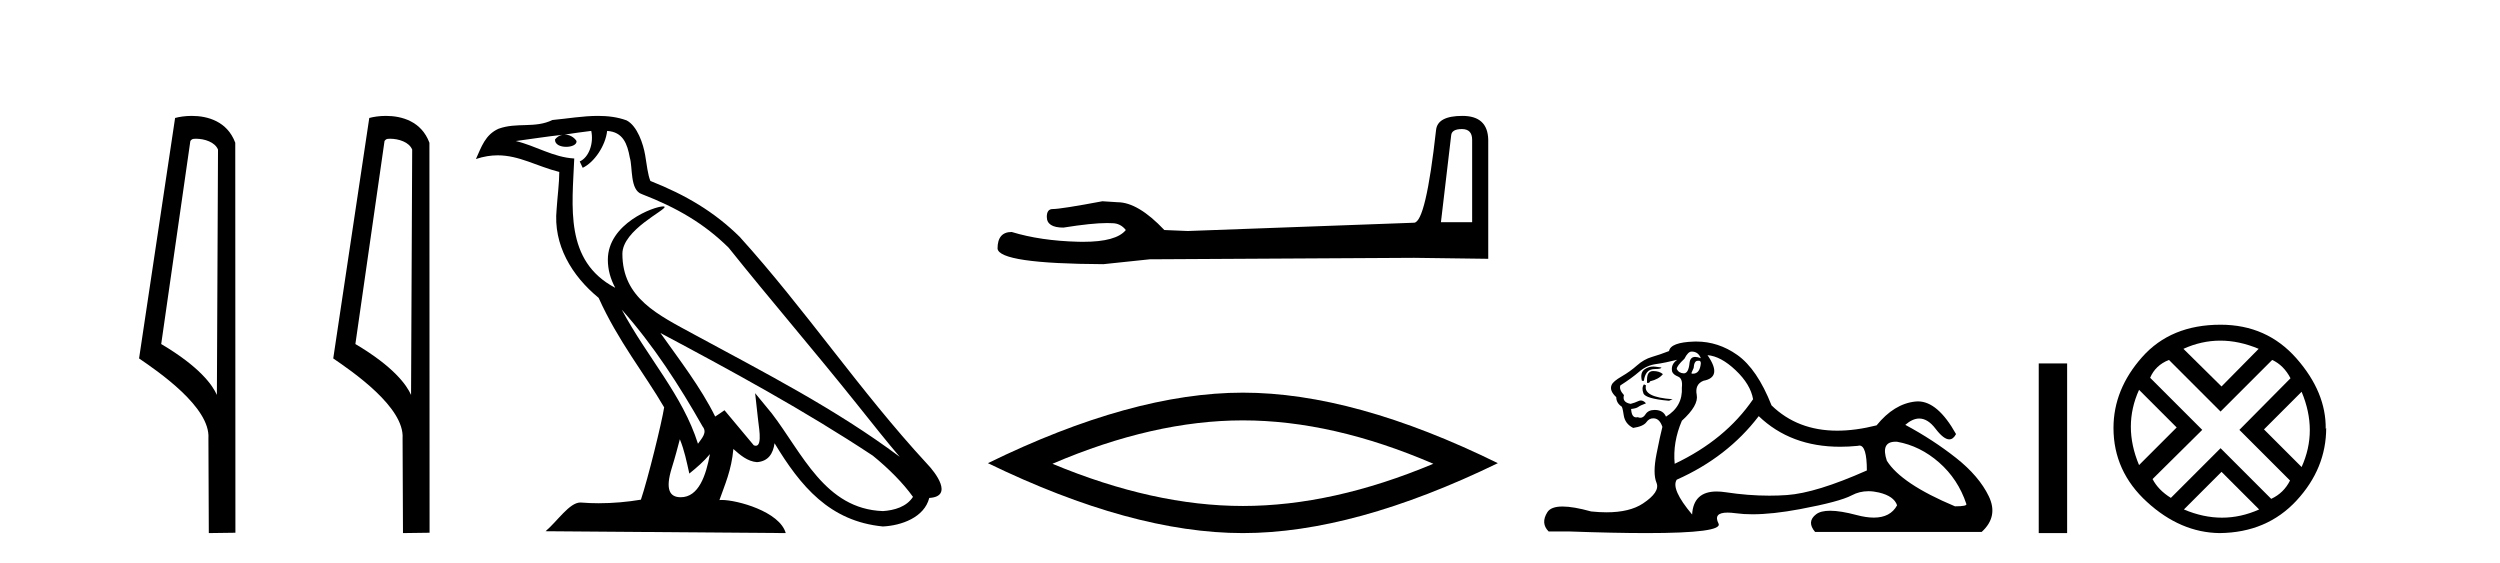 <?xml version='1.0' encoding='UTF-8' standalone='yes'?><svg xmlns='http://www.w3.org/2000/svg' xmlns:xlink='http://www.w3.org/1999/xlink' width='182.0' height='41.0' ><path d='M 14.259 10.1 C 14.884 10.1 15.648 10.34 15.871 10.89 L 15.789 28.751 L 15.789 28.751 C 15.473 28.034 14.531 26.699 11.736 25.046 L 13.858 10.263 C 13.958 10.157 13.955 10.1 14.259 10.1 ZM 15.789 28.751 L 15.789 28.751 C 15.789 28.751 15.789 28.751 15.789 28.751 L 15.789 28.751 L 15.789 28.751 ZM 13.962 8.437 C 13.484 8.437 13.053 8.505 12.747 8.588 L 10.124 26.094 C 11.512 27.044 15.325 29.648 15.173 31.91 L 15.201 38.809 L 17.138 38.783 L 17.127 10.393 C 16.551 8.837 15.12 8.437 13.962 8.437 Z' style='fill:#000000;stroke:none' /><path d='M 28.395 10.1 C 29.019 10.1 29.784 10.34 30.007 10.89 L 29.925 28.751 L 29.925 28.751 C 29.608 28.034 28.667 26.699 25.872 25.046 L 27.994 10.263 C 28.093 10.157 28.091 10.1 28.395 10.1 ZM 29.925 28.751 L 29.925 28.751 C 29.925 28.751 29.925 28.751 29.925 28.751 L 29.925 28.751 L 29.925 28.751 ZM 28.098 8.437 C 27.62 8.437 27.188 8.505 26.883 8.588 L 24.26 26.094 C 25.647 27.044 29.46 29.648 29.308 31.91 L 29.337 38.809 L 31.273 38.783 L 31.262 10.393 C 30.686 8.837 29.255 8.437 28.098 8.437 Z' style='fill:#000000;stroke:none' /><path d='M 45.263 22.54 L 45.263 22.54 C 47.557 25.118 49.457 28.06 51.15 31.048 C 51.506 31.486 51.105 31.888 50.812 32.305 C 49.696 28.763 47.129 26.03 45.263 22.54 ZM 43.043 9.529 C 43.234 10.422 42.882 11.451 42.205 11.755 L 42.421 12.217 C 43.267 11.815 44.079 10.612 44.2 9.532 C 45.355 9.601 45.67 10.47 45.851 11.479 C 46.067 12.168 45.848 13.841 46.721 14.13 C 49.302 15.129 51.274 16.285 53.044 18.031 C 56.099 21.852 59.292 25.552 62.347 29.376 C 63.534 30.865 64.619 32.228 65.5 33.257 C 60.861 29.789 55.677 27.136 50.592 24.38 C 47.889 22.911 45.31 21.71 45.31 18.477 C 45.31 16.738 48.514 15.281 48.382 15.055 C 48.371 15.035 48.334 15.026 48.275 15.026 C 47.618 15.026 44.251 16.274 44.251 18.907 C 44.251 19.637 44.446 20.313 44.785 20.944 C 44.78 20.944 44.775 20.943 44.77 20.943 C 41.077 18.986 41.663 15.028 41.806 11.538 C 40.272 11.453 39.008 10.616 37.551 10.267 C 38.681 10.121 39.808 9.933 40.941 9.816 L 40.941 9.816 C 40.728 9.858 40.534 9.982 40.404 10.154 C 40.386 10.526 40.806 10.69 41.217 10.69 C 41.617 10.69 42.007 10.534 41.97 10.264 C 41.789 9.982 41.459 9.799 41.121 9.799 C 41.111 9.799 41.101 9.799 41.092 9.799 C 41.655 9.719 42.406 9.599 43.043 9.529 ZM 49.493 31.976 C 49.823 32.78 49.995 33.632 50.182 34.476 C 50.72 34.04 51.242 33.593 51.683 33.06 L 51.683 33.06 C 51.396 34.623 50.859 36.199 49.558 36.199 C 48.77 36.199 48.405 35.667 48.91 34.054 C 49.148 33.293 49.338 32.566 49.493 31.976 ZM 48.079 24.242 L 48.079 24.242 C 53.345 27.047 58.559 29.879 63.539 33.171 C 64.712 34.122 65.757 35.181 66.465 36.172 C 65.995 36.901 65.102 37.152 64.276 37.207 C 60.061 37.06 58.411 32.996 56.184 30.093 L 54.973 28.622 L 55.182 30.507 C 55.196 30.846 55.544 32.452 55.025 32.452 C 54.981 32.452 54.931 32.44 54.873 32.415 L 52.743 29.865 C 52.515 30.015 52.301 30.186 52.066 30.325 C 51.009 28.187 49.462 26.196 48.079 24.242 ZM 43.534 8.437 C 42.428 8.437 41.294 8.636 40.218 8.736 C 38.936 9.361 37.638 8.884 36.293 9.373 C 35.322 9.809 35.05 10.693 34.648 11.576 C 35.22 11.386 35.741 11.308 36.232 11.308 C 37.799 11.308 39.06 12.097 40.716 12.518 C 40.713 13.349 40.583 14.292 40.521 15.242 C 40.264 17.816 41.621 20.076 43.582 21.685 C 44.987 24.814 46.931 27.214 48.351 29.655 C 48.181 30.752 47.161 34.89 46.658 36.376 C 45.672 36.542 44.62 36.636 43.586 36.636 C 43.168 36.636 42.753 36.62 42.347 36.588 C 42.316 36.584 42.284 36.582 42.253 36.582 C 41.455 36.582 40.577 37.945 39.717 38.673 L 57.202 38.809 C 56.756 37.233 53.649 36.397 52.545 36.397 C 52.482 36.397 52.425 36.399 52.375 36.405 C 52.765 35.29 53.251 34.243 53.389 32.686 C 53.877 33.123 54.425 33.595 55.108 33.644 C 55.943 33.582 56.282 33.011 56.388 32.267 C 58.279 35.396 60.395 37.951 64.276 38.327 C 65.617 38.261 67.288 37.675 67.65 36.25 C 69.429 36.149 68.124 34.416 67.464 33.737 C 62.623 28.498 58.628 22.517 53.845 17.238 C 52.003 15.421 49.923 14.192 47.348 13.173 C 47.156 12.702 47.093 12.032 46.968 11.295 C 46.832 10.491 46.403 9.174 45.619 8.765 C 44.951 8.519 44.248 8.437 43.534 8.437 Z' style='fill:#000000;stroke:none' /><path d='M 106.427 9.396 Q 107.172 9.396 107.172 10.177 L 107.172 16.178 L 104.9 16.178 L 105.645 9.857 Q 105.681 9.396 106.427 9.396 ZM 106.462 8.437 Q 104.651 8.437 104.545 9.467 Q 103.799 16.178 102.947 16.214 L 86.47 16.817 L 84.765 16.746 Q 82.848 14.722 81.356 14.722 Q 80.824 14.687 80.255 14.651 Q 77.237 15.219 76.633 15.219 Q 76.207 15.219 76.207 15.788 Q 76.207 16.569 77.415 16.569 Q 79.488 16.238 80.595 16.238 Q 80.796 16.238 80.966 16.249 Q 81.569 16.249 81.96 16.746 Q 81.267 17.604 78.86 17.604 Q 78.675 17.604 78.48 17.599 Q 75.746 17.528 73.65 16.888 Q 72.621 16.888 72.621 18.096 Q 72.727 19.197 80.326 19.232 L 83.7 18.877 L 102.947 18.77 L 108.344 18.841 L 108.344 10.177 Q 108.309 8.437 106.462 8.437 Z' style='fill:#000000;stroke:none' /><path d='M 90.482 30.604 Q 97.02 30.604 104.348 33.763 Q 97.02 36.835 90.482 36.835 Q 83.988 36.835 76.617 33.763 Q 83.988 30.604 90.482 30.604 ZM 90.482 28.585 Q 82.409 28.585 71.921 33.719 Q 82.409 38.809 90.482 38.809 Q 98.556 38.809 109.043 33.719 Q 98.6 28.585 90.482 28.585 Z' style='fill:#000000;stroke:none' /><path d='M 123.148 25.594 Q 123.633 25.594 123.82 26.079 Q 123.581 25.984 123.411 25.984 Q 123.05 25.984 122.999 26.415 Q 122.926 27.18 122.587 27.18 Q 122.578 27.18 122.57 27.18 Q 122.216 27.161 122.067 26.863 Q 122.067 26.639 122.626 26.117 Q 122.887 25.594 123.148 25.594 ZM 123.683 26.261 Q 123.82 26.261 123.82 26.452 Q 123.752 27.205 123.244 27.205 Q 123.198 27.205 123.148 27.199 L 123.148 27.124 L 123.298 26.788 Q 123.333 26.264 123.597 26.264 Q 123.615 26.264 123.633 26.266 Q 123.66 26.261 123.683 26.261 ZM 120.36 26.684 Q 120.023 26.684 119.735 26.881 Q 119.38 27.124 119.53 27.721 L 119.679 27.721 Q 119.716 27.348 119.903 27.105 Q 120.089 26.863 120.518 26.863 Q 120.947 26.863 120.947 26.751 Q 120.947 26.751 120.518 26.695 Q 120.438 26.684 120.36 26.684 ZM 120.35 27.012 Q 119.903 27.012 119.903 27.646 L 119.903 27.87 Q 119.94 27.877 119.971 27.877 Q 120.097 27.877 120.127 27.758 Q 120.761 27.609 121.059 27.236 Q 120.798 27.012 120.35 27.012 ZM 119.679 27.982 Q 119.492 28.243 119.642 28.635 Q 119.791 29.027 121.507 29.176 L 121.768 29.064 Q 119.604 28.915 119.828 28.057 L 119.679 27.982 ZM 122.104 26.191 Q 121.619 26.527 121.731 27.049 Q 121.805 27.273 122.178 27.422 Q 122.514 27.572 122.44 28.206 Q 122.514 29.586 121.283 30.332 Q 121.097 29.885 120.556 29.847 Q 120.504 29.844 120.455 29.844 Q 119.993 29.844 119.791 30.164 Q 119.633 30.414 119.42 30.414 Q 119.331 30.414 119.231 30.37 Q 119.17 30.385 119.117 30.385 Q 118.778 30.385 118.746 29.773 Q 119.119 29.735 119.269 29.623 Q 119.418 29.512 119.828 29.362 Q 119.646 29.155 119.456 29.155 Q 119.372 29.155 119.287 29.194 Q 119.007 29.325 118.709 29.4 Q 118.075 29.288 118.224 28.765 Q 117.851 28.355 117.963 28.057 Q 118.784 27.534 119.325 27.068 Q 119.865 26.602 120.537 26.508 Q 121.209 26.415 122.104 26.191 ZM 124.305 25.855 Q 125.275 25.93 126.357 26.956 Q 127.439 27.982 127.625 29.064 Q 125.611 32.011 121.917 33.764 Q 121.768 32.198 122.44 30.631 Q 123.671 29.512 123.522 28.747 Q 123.372 27.982 124.006 27.721 Q 125.424 27.46 124.305 25.855 ZM 137.992 32.157 Q 138.048 32.157 138.108 32.16 Q 139.787 32.459 141.168 33.671 Q 142.548 34.884 143.145 36.674 Q 143.257 36.861 142.324 36.861 Q 138.407 35.219 137.362 33.541 Q 136.901 32.157 137.992 32.157 ZM 128.036 30.295 Q 130.36 32.524 133.963 32.524 Q 134.581 32.524 135.236 32.459 Q 135.303 32.436 135.363 32.436 Q 135.907 32.436 135.907 34.249 Q 132.214 35.891 130.087 36.04 Q 129.457 36.084 128.809 36.084 Q 127.27 36.084 125.629 35.835 Q 125.275 35.781 124.972 35.781 Q 123.281 35.781 123.186 37.458 Q 121.619 35.593 122.067 34.921 Q 125.76 33.279 128.036 30.295 ZM 123.491 24.864 Q 123.404 24.864 123.316 24.867 Q 121.619 24.923 121.507 25.557 Q 120.835 25.818 120.257 25.986 Q 119.679 26.154 119.175 26.602 Q 118.672 27.049 118.056 27.404 Q 117.441 27.758 117.329 28.019 Q 117.142 28.43 117.664 28.915 Q 117.664 29.325 118.037 29.586 Q 118.112 29.586 118.205 30.22 Q 118.299 30.855 118.895 31.153 Q 119.642 31.041 119.865 30.724 Q 120.056 30.454 120.354 30.454 Q 120.406 30.454 120.462 30.463 Q 120.835 30.519 121.022 31.078 Q 120.873 31.638 120.593 33.056 Q 120.313 34.473 120.593 35.145 Q 120.873 35.816 119.604 36.656 Q 118.637 37.296 116.953 37.296 Q 116.429 37.296 115.836 37.234 Q 114.542 36.874 113.754 36.874 Q 112.908 36.874 112.647 37.29 Q 112.143 38.092 112.74 38.689 L 114.195 38.689 Q 117.544 38.809 119.867 38.809 Q 125.463 38.809 125.107 38.111 Q 124.703 37.317 125.766 37.317 Q 126.026 37.317 126.375 37.365 Q 126.924 37.44 127.58 37.44 Q 129.042 37.44 131.039 37.066 Q 133.93 36.525 134.807 36.059 Q 135.369 35.76 136.023 35.76 Q 136.389 35.76 136.784 35.854 Q 137.885 36.115 138.108 36.786 Q 137.622 37.682 136.415 37.682 Q 135.863 37.682 135.161 37.495 Q 133.987 37.182 133.234 37.182 Q 132.551 37.182 132.214 37.439 Q 131.505 37.98 132.139 38.726 L 144.264 38.726 Q 145.495 37.607 144.786 36.133 Q 144.077 34.66 142.399 33.335 Q 140.72 32.011 138.705 30.929 Q 139.232 30.469 139.722 30.469 Q 140.343 30.469 140.906 31.209 Q 141.497 31.986 141.909 31.986 Q 142.198 31.986 142.399 31.601 Q 141.069 29.221 139.624 29.221 Q 139.529 29.221 139.433 29.232 Q 137.885 29.4 136.616 30.966 Q 135.08 31.353 133.754 31.353 Q 130.861 31.353 128.968 29.512 Q 127.924 26.863 126.469 25.837 Q 125.089 24.864 123.491 24.864 Z' style='fill:#000000;stroke:none' /><path d='M 148.42 26.458 L 148.42 38.809 L 150.487 38.809 L 150.487 26.458 Z' style='fill:#000000;stroke:none' /><path d='M 161.64 24.798 Q 163.009 24.798 164.431 25.395 L 161.727 28.134 L 158.953 25.395 Q 160.27 24.798 161.64 24.798 ZM 155.723 28.38 L 158.462 31.119 L 155.723 33.858 Q 154.529 31.014 155.723 28.38 ZM 167.557 28.521 Q 168.751 31.365 167.557 33.999 L 164.818 31.26 L 167.557 28.521 ZM 165.415 26.203 Q 166.257 26.589 166.749 27.537 L 163.027 31.295 L 166.714 34.982 Q 166.257 35.895 165.344 36.316 L 161.657 32.629 L 158.04 36.246 Q 157.127 35.684 156.706 34.876 L 160.323 31.295 L 156.53 27.502 Q 156.917 26.589 157.9 26.203 L 161.657 29.96 L 165.415 26.203 ZM 161.727 34.35 L 164.466 37.089 Q 163.132 37.686 161.763 37.686 Q 160.393 37.686 158.988 37.089 L 161.727 34.35 ZM 161.657 23.639 Q 158.04 23.639 155.951 25.992 Q 153.862 28.345 153.862 31.154 Q 153.862 34.315 156.302 36.544 Q 158.743 38.774 161.587 38.809 Q 165.028 38.774 167.188 36.439 Q 169.347 34.104 169.347 31.154 L 169.347 31.154 L 169.312 31.224 Q 169.347 28.556 167.188 26.098 Q 165.028 23.639 161.657 23.639 Z' style='fill:#000000;stroke:none' /></svg>